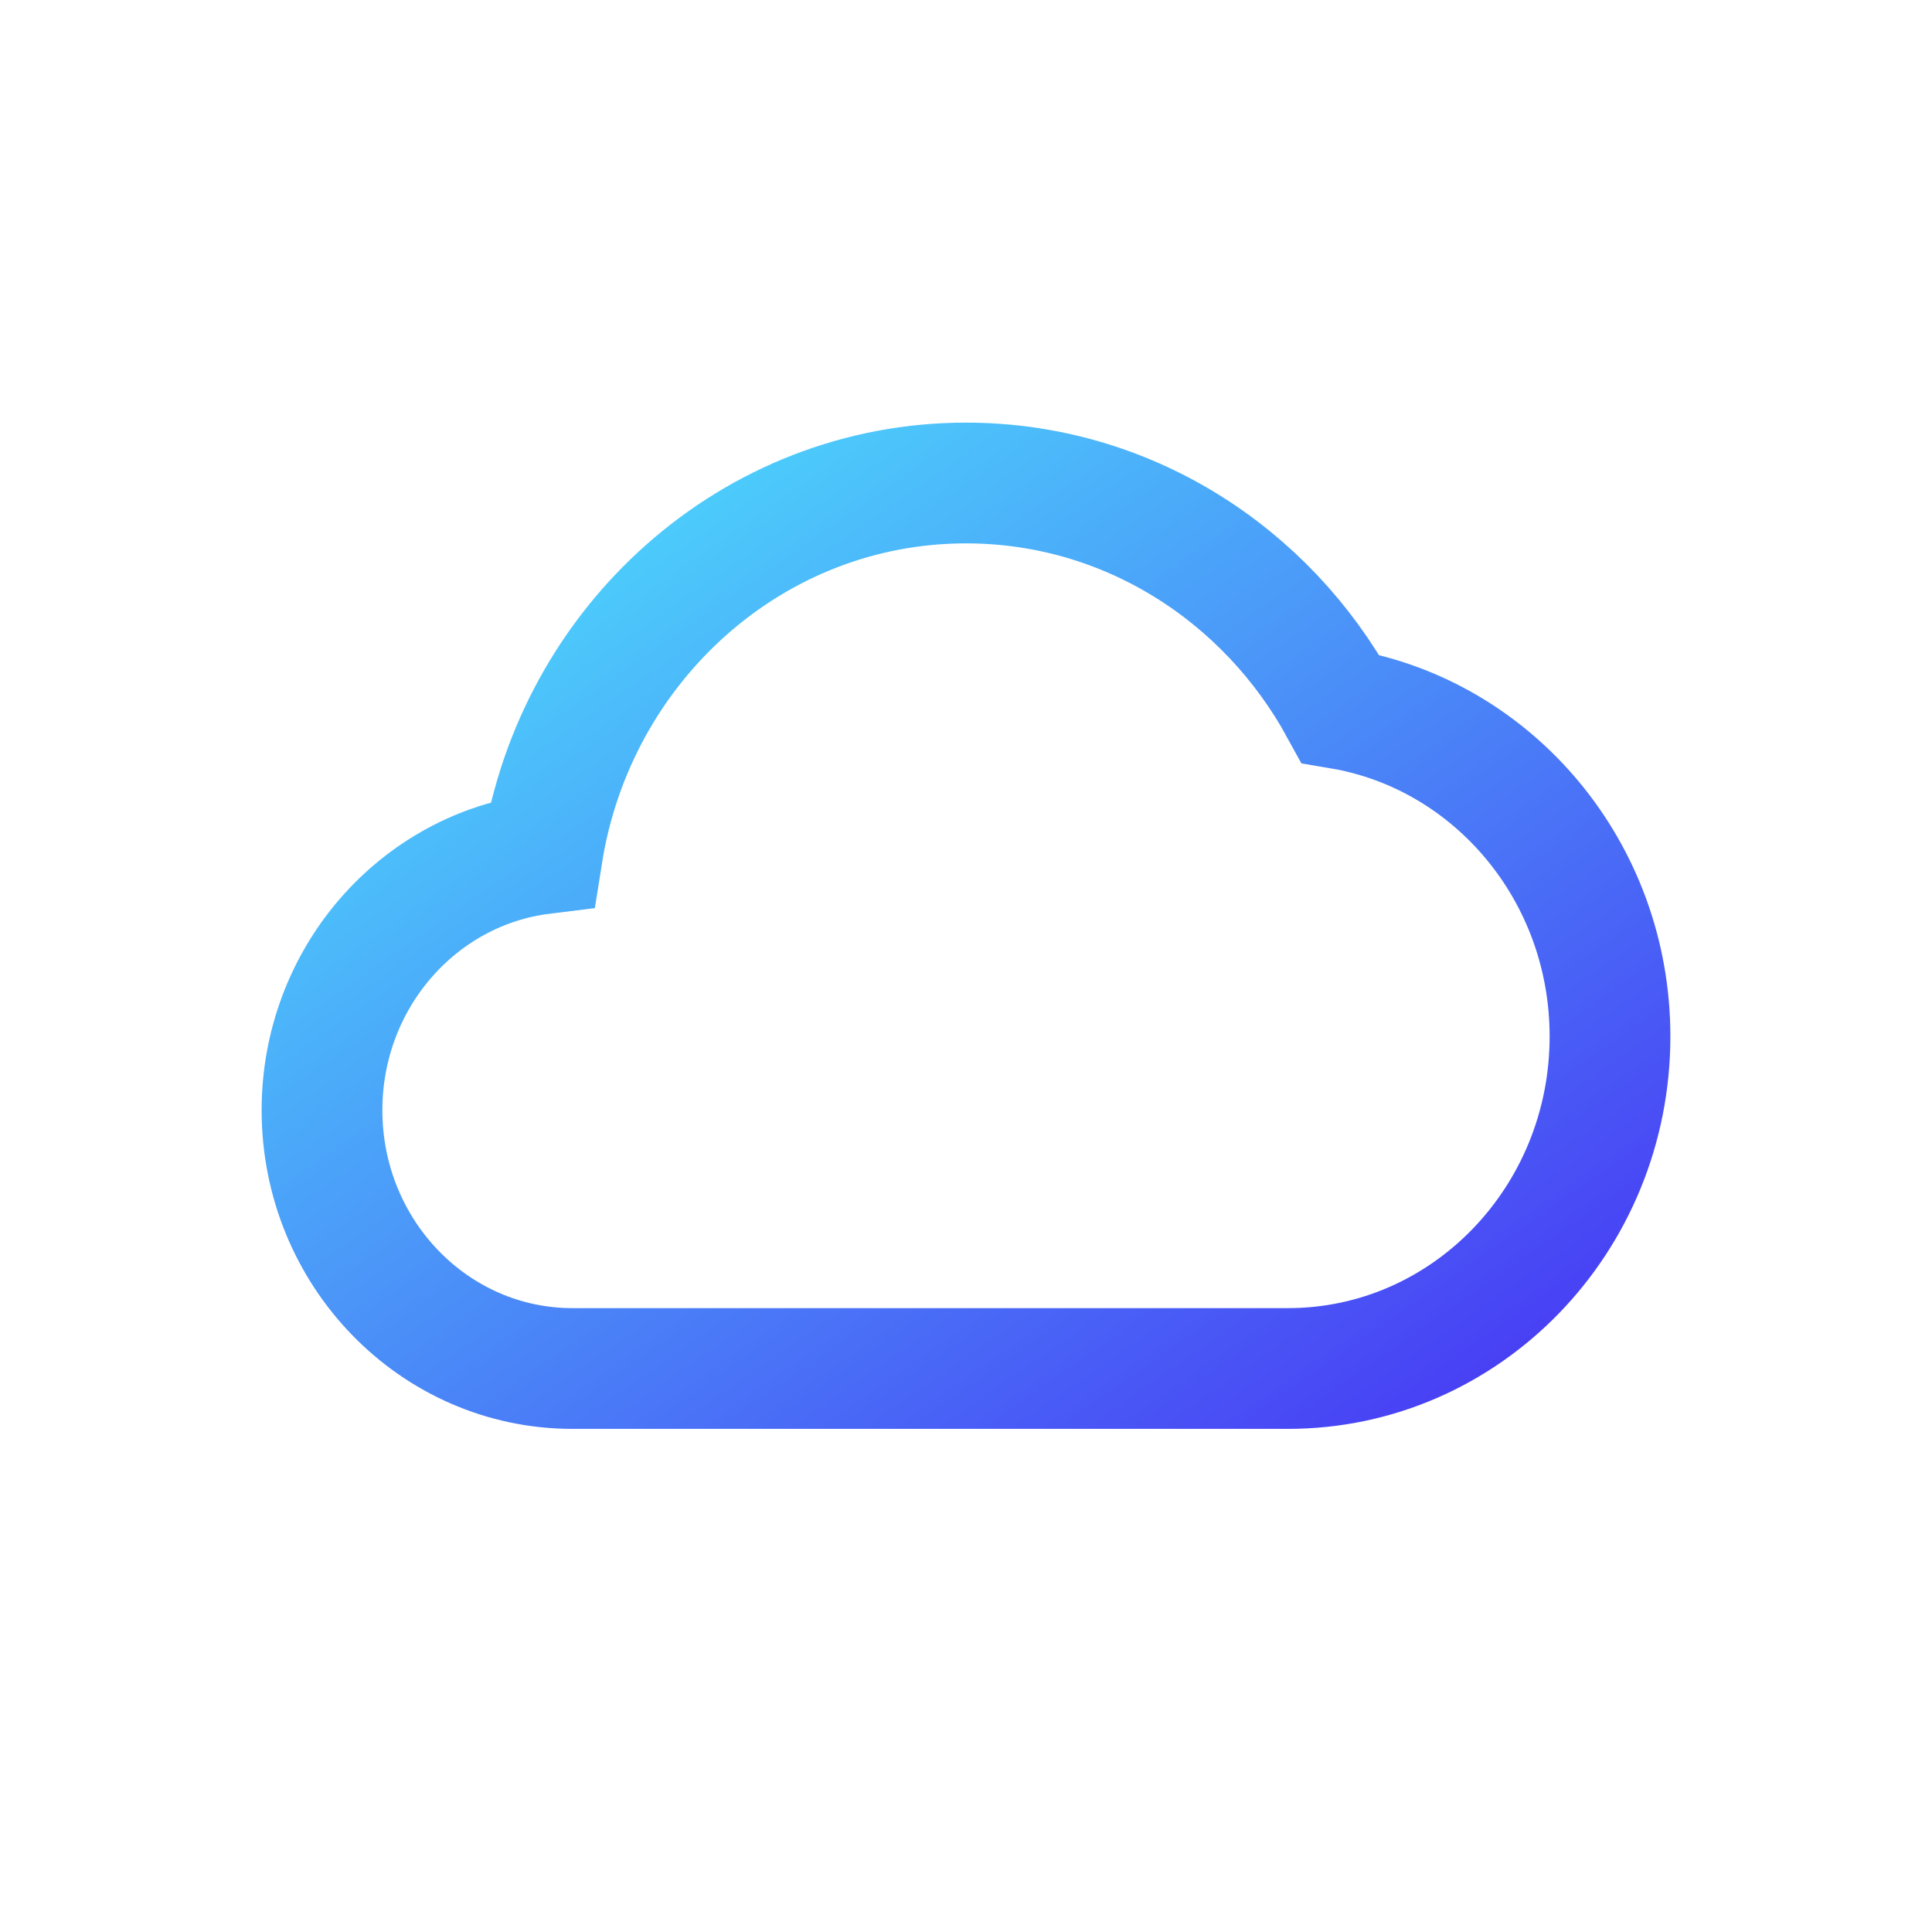 <svg width="48" height="48" viewBox="0 0 24 24" fill="none" xmlns="http://www.w3.org/2000/svg">
<path d="M16 17H7.111C5.393 17 4 15.564 4 13.792C4 12.15 5.195 10.797 6.737 10.606C7.151 7.994 9.35 6 12 6C13.996 6 15.735 7.13 16.65 8.804C18.55 9.124 20 10.825 20 12.875C20 15.153 18.209 17 16 17Z" stroke="url(#paint0_linear_6455_12351)" stroke-width="1.5"/>
<defs>
<linearGradient id="paint0_linear_6455_12351" x1="4" y1="6.026" x2="14.341" y2="20.907" gradientUnits="userSpaceOnUse">
<stop stop-color="#4DE6FC"/>
<stop offset="1" stop-color="#4839F4"/>
</linearGradient>
</defs>
</svg>
